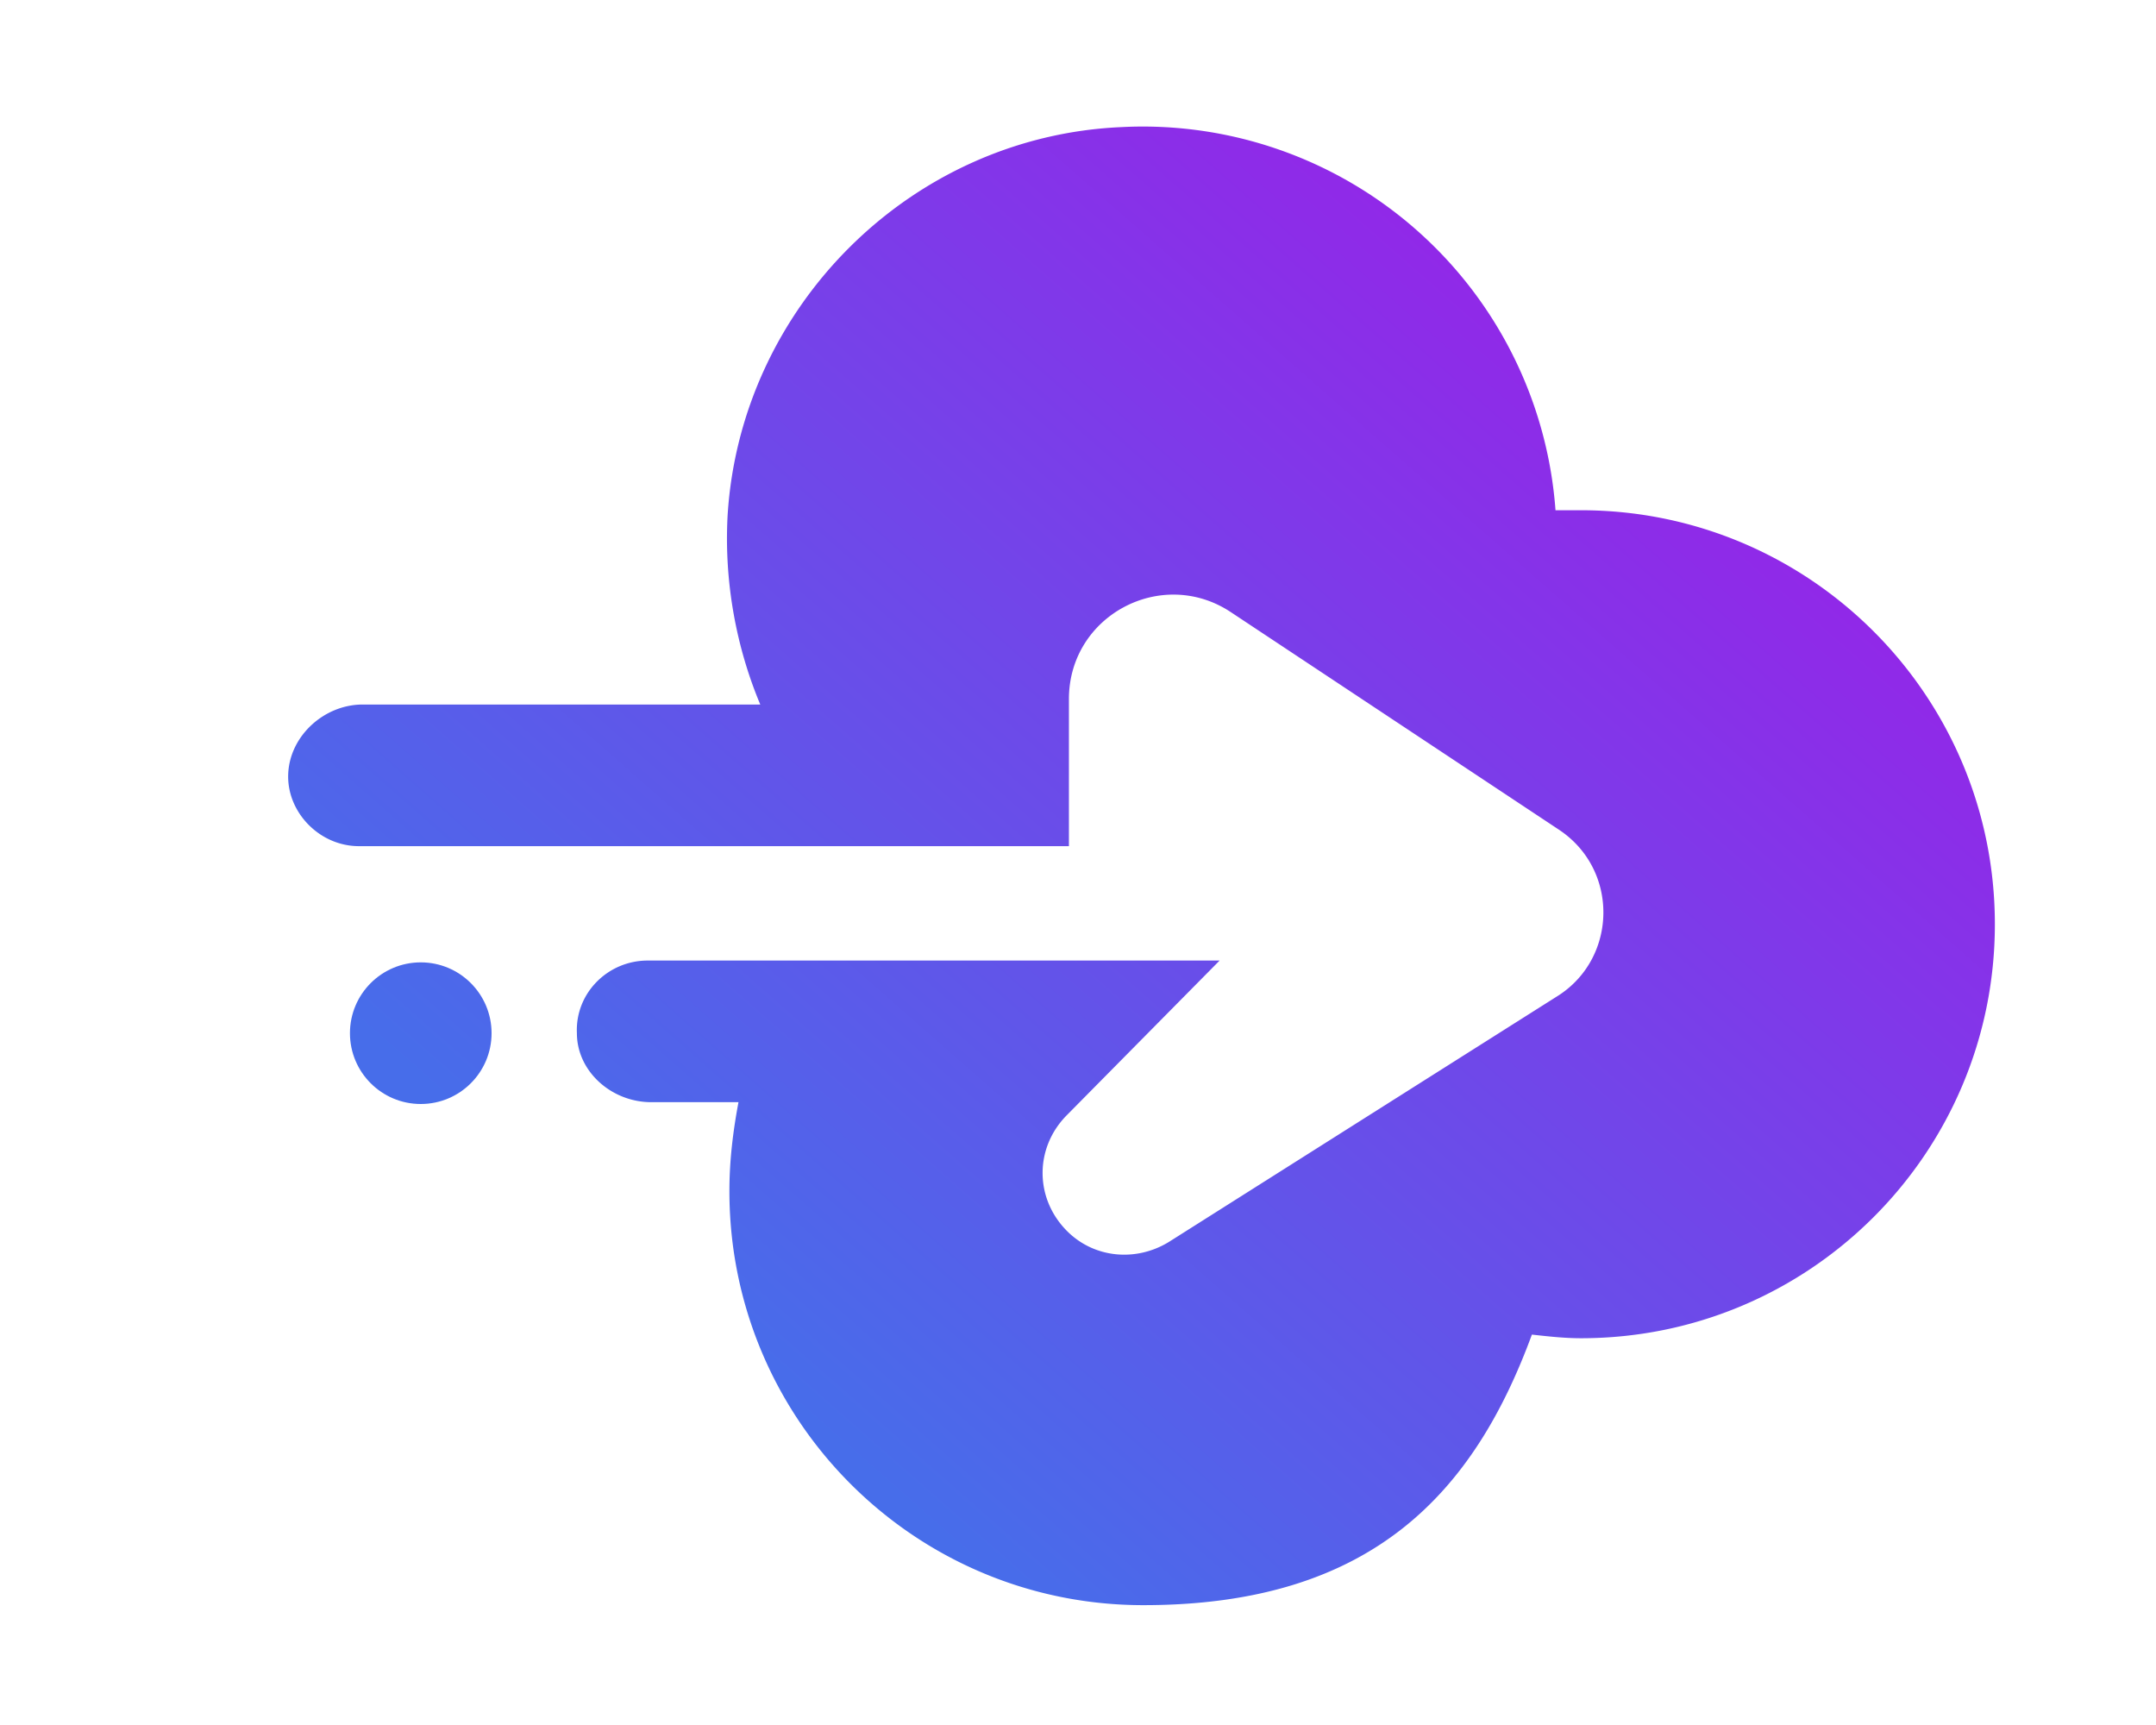 <svg xmlns="http://www.w3.org/2000/svg" xmlns:xlink="http://www.w3.org/1999/xlink" viewBox="0 0 105 95" width="50" height="40"><defs><linearGradient id="a" x1="88.2" y1="13.8" x2="34.2" y2="75.3" gradientUnits="userSpaceOnUse"><stop offset="0" stop-color="#9b1fe8"/><stop offset="1" stop-color="#476dea"/></linearGradient><linearGradient id="b" x1="68.9" y1="-3.1" x2="14.9" y2="58.4" xlink:href="#a"/></defs><path d="M28.8 52.9c-2.2 0-4 1.8-3.9 4 0 2.1 1.9 3.8 4.1 3.8h4.8c-.3 1.6-.5 3.2-.5 4.9 0 12.6 10.2 22.8 22.8 22.8s18.2-6.2 21.4-14.9c.9.1 1.8.2 2.7.2 12.6 0 22.8-10.2 22.8-22.8S92.8 28.1 80.2 28.1h-1.4A22.79 22.79 0 0 0 54.9 7c-11.6.5-21 9.9-21.7 21.4-.2 3.7.5 7.3 1.8 10.4H13.1c-2.1 0-4 1.7-4.1 3.8s1.7 4 3.9 4H52v-8.1c0-4.6 5.1-7.3 8.9-4.8l18.1 12c3.3 2.2 3.2 7 0 9.1L57.5 68.4c-1.8 1.1-4.1.9-5.6-.6-1.8-1.8-1.8-4.6 0-6.4l8.4-8.5H28.9Z" style="fill:url(#a)"/><circle cx="16.3" cy="56.9" r="3.9" style="fill:url(#b)"/></svg>